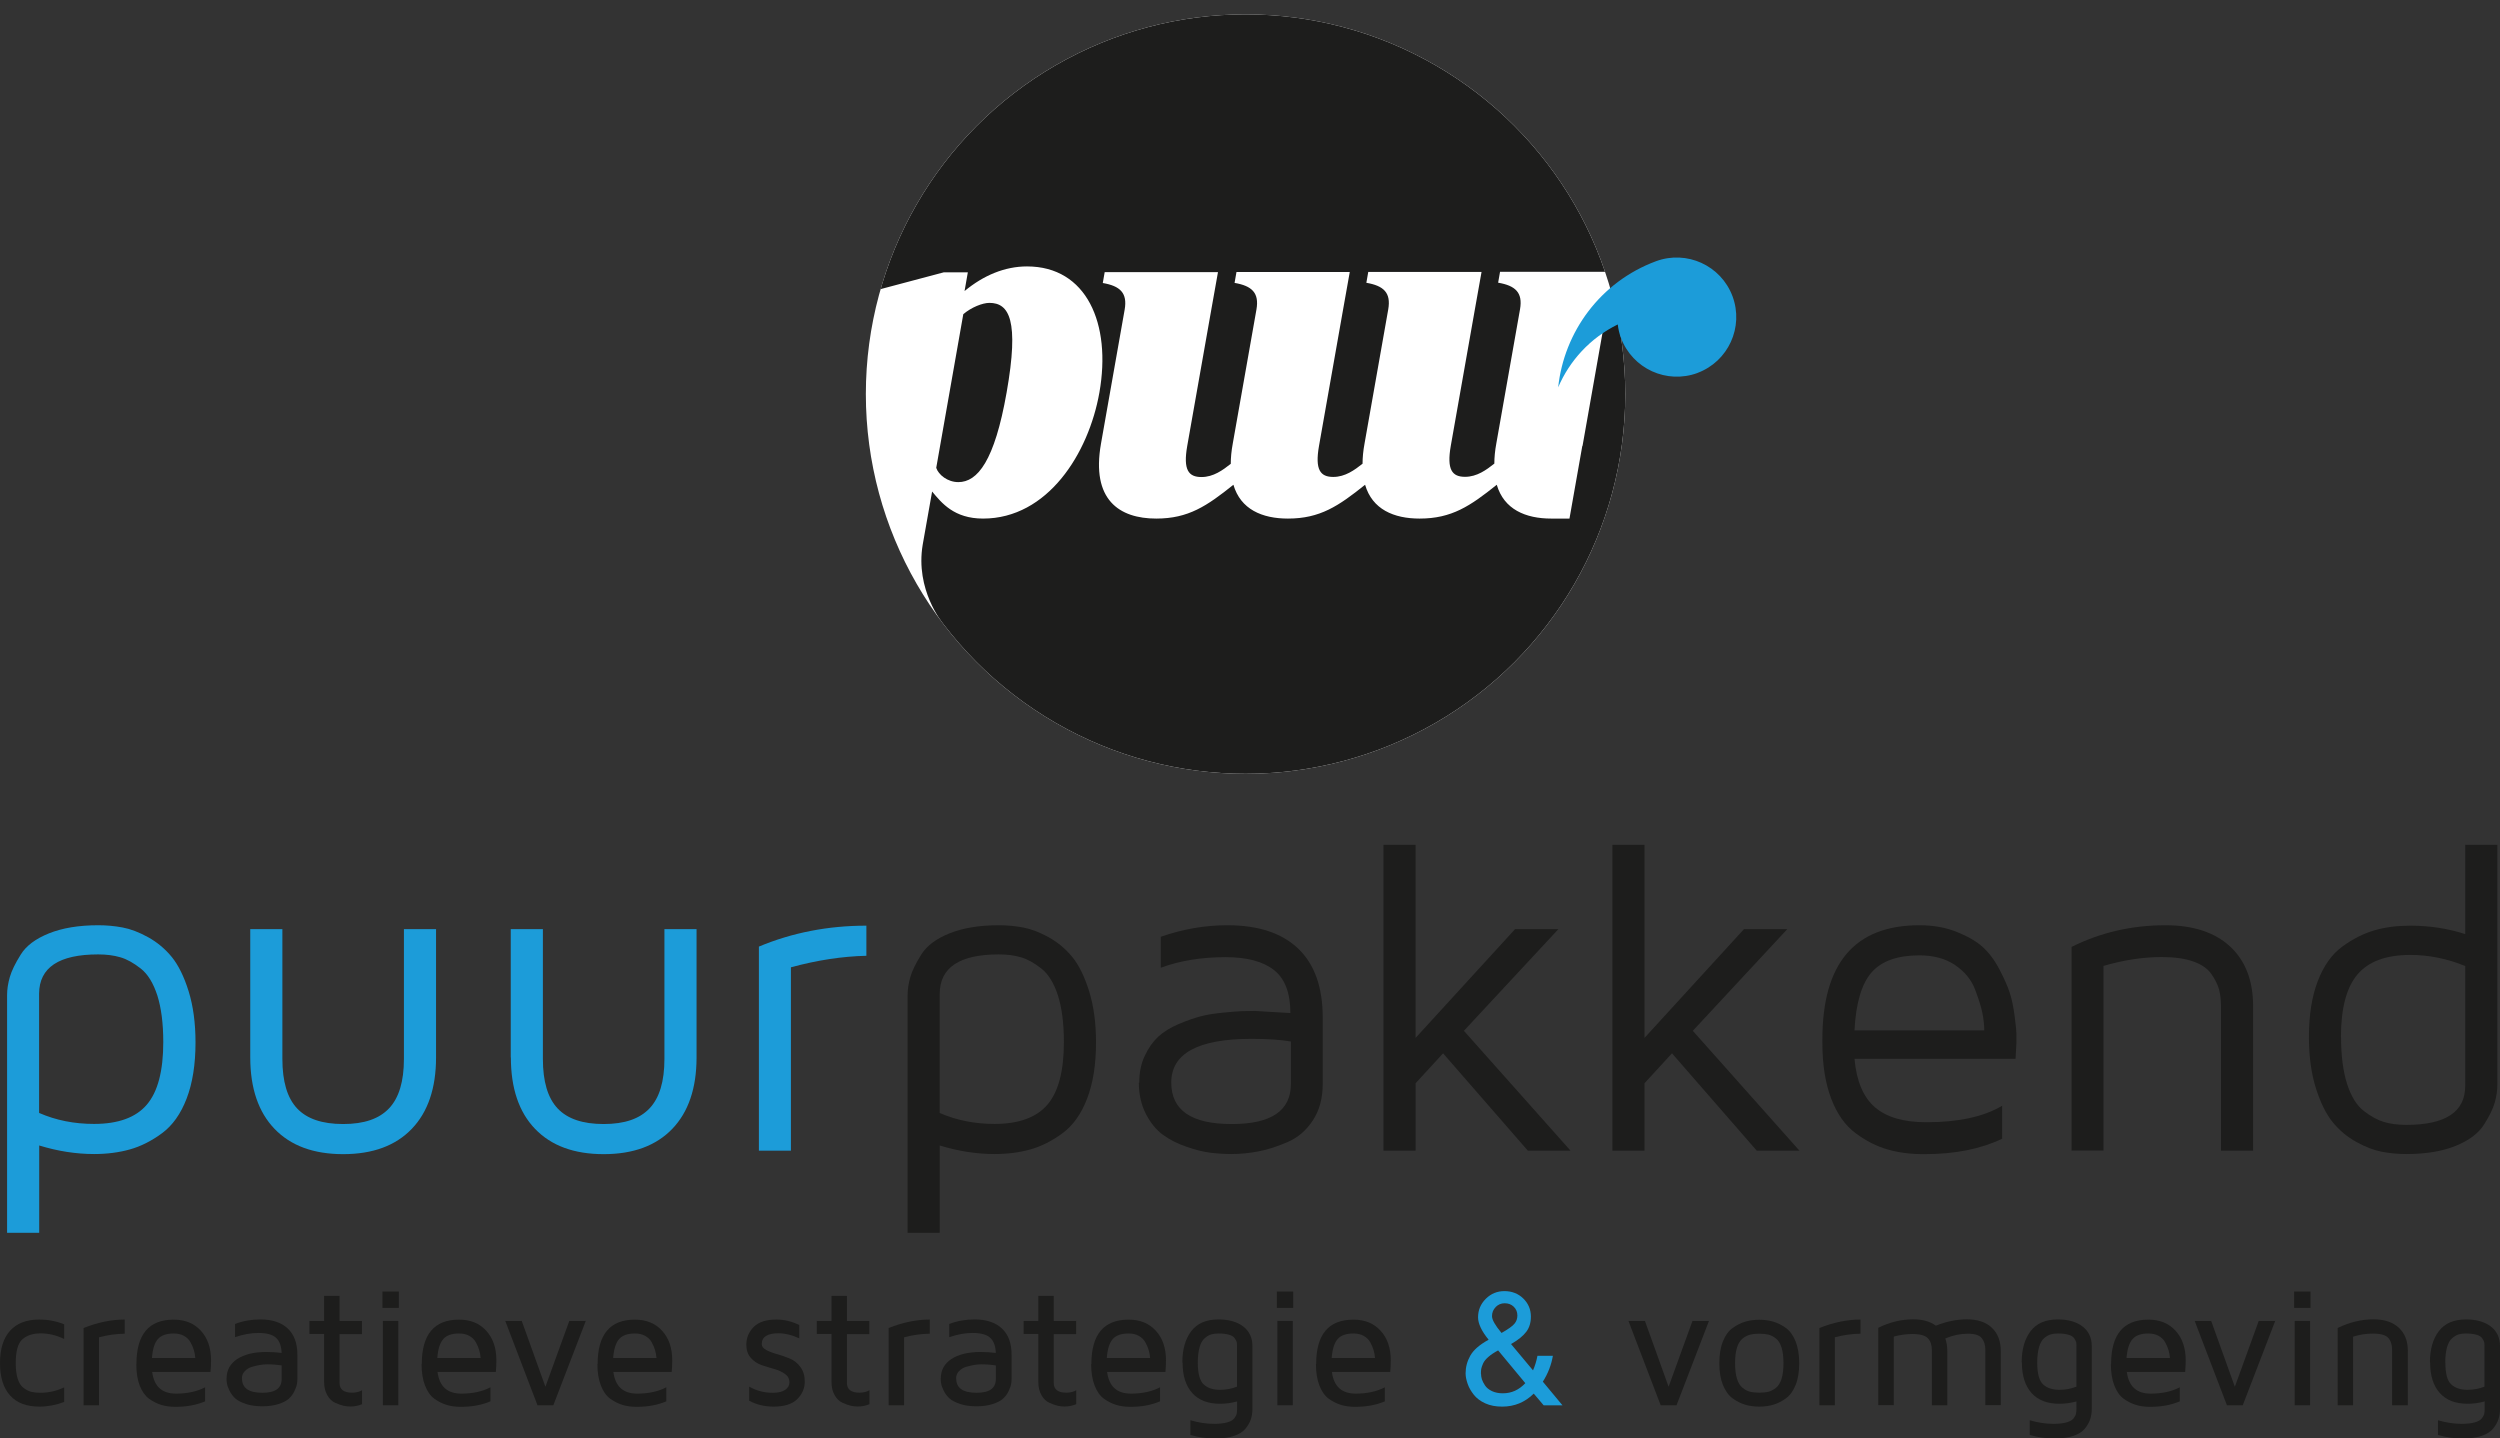 <?xml version="1.0" encoding="UTF-8"?><svg id="Laag_2" xmlns="http://www.w3.org/2000/svg" xmlns:xlink="http://www.w3.org/1999/xlink" viewBox="0 0 236.56 136.11"><rect x="0" y="0" width="236.56" height="136.11" fill="#333333" stroke="none"/><defs><clipPath id="clippath"><circle cx="117.86" cy="37.29" r="35.93" fill="#fff"/></clipPath></defs><g id="FFnie_logos"><circle cx="117.86" cy="37.29" r="35.93" fill="#fff"/><g clip-path="url(#clippath)"><path d="M90.68,45.62c1.82,0,3.43-2,4.57-8.48,1.21-6.85.24-8.48-1.63-8.48-.65,0-1.71.42-2.47,1.07l-2.56,14.54c.21.65,1.07,1.35,2.09,1.35Z" fill="#1d1d1c"/><path d="M117.86,0c-17.3,0-31.84,11.78-36.05,27.76l7.49-1.99h2.28l-.31,1.77c1.8-1.49,3.81-2.33,5.91-2.33,5.64,0,8,5.41,6.85,11.93-1.02,5.78-4.9,11.93-11.01,11.93-2.75,0-3.93-1.49-4.82-2.56l-.89,5.03c-.72,4.27,1.88,7.4,1.88,7.4l-1.83-.22c6.75,9.58,17.89,15.85,30.5,15.85,20.59,0,37.29-16.69,37.29-37.29S138.45,0,117.86,0ZM149.72,42.22c-.4,2.28-1.21,6.85-1.21,6.85,0,0-.85,0-1.72,0-2.44,0-4.48-.87-5.16-3.2-2.51,2.01-4.26,3.2-7.3,3.2-2.44,0-4.48-.87-5.16-3.2-2.51,2.01-4.26,3.2-7.3,3.2-2.44,0-4.48-.87-5.16-3.2-2.51,2.01-4.26,3.2-7.3,3.2-3.5,0-6.17-1.77-5.23-7.09l2.24-12.68c.28-1.59-.44-2.24-2.07-2.52l.18-1.03h10.72s-.35,1.96-.63,3.54l-2.28,12.91c-.4,2.28.13,2.94,1.35,2.94,1.13,0,2.02-.66,2.77-1.25,0-.58.06-1.22.19-1.92l2.24-12.68c.28-1.59-.44-2.24-2.07-2.52l.18-1.03h10.72s-.35,1.96-.63,3.54l-2.28,12.91c-.4,2.28.13,2.94,1.35,2.94,1.13,0,2.02-.66,2.77-1.25,0-.58.06-1.22.19-1.92l2.24-12.68c.28-1.59-.44-2.24-2.07-2.52l.18-1.03h10.72s-.35,1.96-.63,3.54l-2.28,12.91c-.4,2.28.13,2.94,1.35,2.94,1.13,0,2.02-.66,2.77-1.25,0-.58.06-1.22.19-1.92l2.24-12.68c.28-1.59-.44-2.24-2.07-2.52l.18-1.03h10.72s-.35,1.96-.63,3.54l-2.28,12.91Z" fill="#1d1d1c"/></g><path d="M160.62,35.29c2.92-1.09,4.4-4.33,3.32-7.25-1.09-2.92-4.33-4.4-7.25-3.32-5.27,1.96-8.69,6.69-9.25,11.93,1.08-2.52,3.03-4.67,5.64-5.95.05.43.14.85.3,1.27,1.09,2.92,4.33,4.4,7.25,3.32Z" fill="#1c9cd9"/><path d="M.67,116.65v-22.48c0-.56.09-1.13.26-1.72.17-.59.51-1.29,1.03-2.12.51-.83,1.4-1.5,2.67-2.01,1.27-.51,2.82-.77,4.67-.77.78,0,1.54.07,2.29.21.75.14,1.55.44,2.42.92s1.62,1.11,2.25,1.88c.63.78,1.16,1.86,1.59,3.24.43,1.39.65,3,.65,4.84,0,2.08-.28,3.85-.84,5.31s-1.34,2.55-2.33,3.28c-.99.73-2,1.24-3.03,1.53-1.03.29-2.16.44-3.39.44-1.71,0-3.44-.27-5.2-.81v8.26H.67ZM3.7,105.31c1.6.7,3.33,1.04,5.2,1.04,2.29,0,3.96-.61,4.99-1.82,1.04-1.21,1.56-3.19,1.56-5.93,0-1.76-.19-3.22-.56-4.4-.38-1.17-.9-2.03-1.58-2.56-.68-.53-1.32-.89-1.93-1.06-.61-.18-1.31-.27-2.09-.27-3.71,0-5.58,1.24-5.59,3.72v11.27Z" fill="#1c9cd9"/><path d="M23.68,100.06v-12.14h3.04v12.28c0,2.13.46,3.69,1.39,4.68.93.99,2.38,1.48,4.36,1.48s3.4-.49,4.34-1.48c.94-.99,1.41-2.55,1.41-4.68v-12.28h3.04v12.14c0,2.91-.77,5.17-2.3,6.76s-3.69,2.39-6.49,2.39-4.96-.8-6.49-2.39c-1.53-1.59-2.3-3.85-2.3-6.76Z" fill="#1c9cd9"/><path d="M48.33,100.06v-12.14h3.04v12.28c0,2.13.46,3.69,1.39,4.68.93.99,2.38,1.48,4.36,1.48s3.4-.49,4.34-1.48c.94-.99,1.41-2.55,1.41-4.68v-12.28h3.04v12.14c0,2.91-.77,5.17-2.3,6.76s-3.69,2.39-6.49,2.39-4.96-.8-6.49-2.39-2.29-3.85-2.29-6.76Z" fill="#1c9cd9"/><path d="M71.81,108.88v-19.31c3.16-1.32,6.55-1.98,10.17-1.98v2.85c-2.29.05-4.67.42-7.14,1.09v17.35h-3.04Z" fill="#1c9cd9"/><path d="M85.88,116.65v-22.48c0-.56.09-1.13.26-1.72s.51-1.29,1.03-2.12,1.4-1.5,2.67-2.01c1.27-.51,2.82-.77,4.67-.77.78,0,1.54.07,2.29.21.75.14,1.55.44,2.42.92.87.48,1.62,1.11,2.25,1.88.63.78,1.16,1.86,1.59,3.24.43,1.39.65,3,.65,4.84,0,2.08-.28,3.85-.84,5.31s-1.34,2.55-2.33,3.28c-.99.73-2,1.24-3.03,1.53-1.03.29-2.16.44-3.39.44-1.71,0-3.44-.27-5.2-.81v8.26h-3.04ZM88.91,105.31c1.6.7,3.33,1.04,5.2,1.04,2.29,0,3.96-.61,5-1.82,1.04-1.21,1.56-3.19,1.56-5.93,0-1.76-.19-3.22-.56-4.4-.38-1.17-.9-2.03-1.58-2.56-.68-.53-1.32-.89-1.93-1.06-.61-.18-1.31-.27-2.09-.27-3.71,0-5.58,1.24-5.59,3.72v11.27Z" fill="#1d1d1c"/><path d="M107.8,102.44c0-.94.17-1.79.52-2.53.35-.75.78-1.35,1.28-1.82.51-.46,1.15-.86,1.93-1.19s1.47-.57,2.07-.73c.6-.16,1.32-.27,2.14-.35s1.42-.13,1.76-.14c.35-.01.76-.02,1.24-.02l3.36.2c0-1.9-.52-3.26-1.55-4.07s-2.55-1.22-4.58-1.22c-2.27,0-4.31.33-6.13,1v-2.93c2.06-.72,4.16-1.09,6.29-1.09,2.94,0,5.17.74,6.72,2.22,1.54,1.48,2.31,3.65,2.31,6.51v6.3c0,1.34-.31,2.49-.93,3.43-.62.95-1.42,1.64-2.4,2.06s-1.89.72-2.75.88c-.85.16-1.7.25-2.53.25-.64,0-1.3-.04-1.98-.12-.68-.08-1.44-.27-2.3-.57-.86-.29-1.6-.67-2.23-1.13-.63-.46-1.17-1.12-1.61-1.97-.44-.86-.67-1.85-.67-2.97ZM110.83,102.44c0,2.61,1.9,3.92,5.69,3.92h.06c3.71,0,5.57-1.26,5.57-3.79v-4.02c-.93-.16-2.17-.25-3.73-.25-5.06,0-7.59,1.38-7.59,4.14Z" fill="#1d1d1c"/><path d="M130.91,108.88v-28.94h3.04v18.27l9.41-10.29h4.1l-8.94,9.62,10.09,11.34h-4.04l-8.02-9.21-2.6,2.83v6.38h-3.04Z" fill="#1d1d1c"/><path d="M152.57,108.88v-28.94h3.04v18.27l9.41-10.29h4.1l-8.94,9.62,10.09,11.34h-4.04l-8.02-9.21-2.6,2.83v6.38h-3.04Z" fill="#1d1d1c"/><path d="M172.44,98.67v-.31c0-7.21,3.06-10.81,9.18-10.81,1.28,0,2.44.2,3.48.61s1.87.88,2.48,1.42c.61.55,1.15,1.26,1.61,2.14.46.88.79,1.63.99,2.25s.35,1.36.46,2.24c.11.85.16,1.38.16,1.6v.9l-.08,1.48h-15.24c.19,2.11.83,3.63,1.93,4.58s2.72,1.42,4.87,1.42c3.04,0,5.43-.52,7.17-1.56v3.12c-2.02.97-4.46,1.46-7.34,1.46h-.12c-1.23,0-2.35-.15-3.37-.44-1.02-.29-2.03-.8-3.02-1.53s-1.76-1.81-2.32-3.27c-.56-1.46-.84-3.22-.84-5.3ZM175.48,97.5h12.28c0-.48-.06-1.01-.17-1.6s-.35-1.34-.7-2.27c-.35-.92-.98-1.69-1.89-2.31-.91-.62-2.04-.92-3.38-.92-2.08,0-3.59.54-4.53,1.62s-1.48,2.91-1.61,5.48Z" fill="#1d1d1c"/><path d="M196.02,108.88v-19.28c2.75-1.37,5.71-2.05,8.87-2.05,2.64,0,4.68.67,6.13,2.01s2.18,3.23,2.18,5.66v13.66h-3.04v-13.66c0-.59-.06-1.11-.18-1.57s-.36-.95-.72-1.47c-.36-.52-.93-.92-1.72-1.2-.79-.28-1.79-.42-2.99-.42-1.76,0-3.6.28-5.51.84v17.47h-3.04Z" fill="#1d1d1c"/><path d="M218.48,98.13c0-2.08.28-3.85.84-5.3.56-1.46,1.34-2.55,2.33-3.27.99-.72,2-1.23,3.03-1.53s2.16-.44,3.39-.44c1.84,0,3.58.27,5.2.8v-8.45h3.04v22.68c0,.56-.08,1.13-.25,1.72-.17.59-.51,1.29-1.03,2.1s-1.41,1.48-2.67,1.99c-1.26.51-2.81.77-4.66.77-.78,0-1.54-.07-2.29-.21s-1.55-.44-2.42-.92-1.62-1.1-2.25-1.87c-.63-.77-1.16-1.84-1.6-3.23-.44-1.39-.66-3-.66-4.85ZM221.52,98.13c0,1.76.19,3.24.57,4.43s.91,2.04,1.58,2.56,1.31.87,1.92,1.05c.61.18,1.32.27,2.11.27,3.71,0,5.57-1.23,5.57-3.69v-11.34c-1.71-.7-3.44-1.05-5.2-1.05-2.29,0-3.96.62-5,1.85s-1.56,3.21-1.56,5.93Z" fill="#1d1d1c"/><path d="M.95,132.04c-.63-.7-.95-1.72-.95-3.06s.32-2.36.95-3.06,1.56-1.06,2.77-1.06c.81,0,1.6.15,2.35.45v1.39c-.72-.35-1.46-.53-2.2-.53h-.03c-.73,0-1.31.19-1.73.57-.42.38-.62,1.12-.62,2.24,0,.59.06,1.08.18,1.47.12.39.3.68.55.87.24.19.49.31.73.38.25.06.54.09.89.09.77,0,1.51-.17,2.23-.51v1.38c-.76.29-1.54.44-2.35.44-1.21,0-2.14-.35-2.77-1.06Z" fill="#1d1d1c"/><path d="M7.91,132.97v-7.31c1.33-.53,2.63-.8,3.89-.8v1.34c-.79.01-1.6.12-2.43.34v6.43h-1.46Z" fill="#1d1d1c"/><path d="M12.91,129.08c0-2.81,1.17-4.21,3.52-4.21h.02c1.07,0,1.92.35,2.56,1.05.64.7.96,1.63.96,2.8,0,.38-.02.75-.05,1.1h-5.52c.18,1.37.93,2.05,2.25,2.05,1.08,0,2-.2,2.76-.6v1.33c-.82.35-1.75.52-2.79.52h-.05c-.47,0-.9-.06-1.3-.18-.4-.12-.78-.31-1.16-.58-.37-.27-.67-.69-.89-1.25-.22-.56-.32-1.24-.32-2.03ZM14.38,128.5h4.1c-.02-.27-.07-.52-.14-.76s-.18-.49-.32-.74c-.14-.25-.35-.45-.62-.6-.27-.15-.59-.22-.97-.22-.67,0-1.17.17-1.48.52-.32.35-.51.95-.57,1.8Z" fill="#1d1d1c"/><path d="M21.44,130.45c0-.79.33-1.41,1-1.85.67-.44,1.59-.67,2.76-.67.5,0,.98.03,1.45.09-.03-.67-.21-1.15-.55-1.45-.33-.29-.88-.44-1.65-.44-.69,0-1.43.13-2.21.4v-1.25c.75-.29,1.56-.43,2.41-.43,1.11,0,1.97.29,2.58.86.61.58.91,1.4.91,2.48v2.3c0,.17-.02.34-.05.51-.03.17-.12.39-.24.65s-.3.5-.52.7-.55.37-.99.51-.95.21-1.52.21-1.11-.07-1.55-.22c-.44-.15-.78-.32-1-.52-.22-.2-.4-.43-.54-.71-.13-.27-.22-.5-.25-.67s-.05-.35-.05-.53ZM22.9,130.44c0,.9.64,1.35,1.92,1.35h.02c1.21,0,1.81-.43,1.81-1.3v-1.29c-.38-.06-.85-.1-1.39-.1-.21,0-.44.02-.67.06-.23.04-.49.1-.76.18s-.49.22-.67.41-.27.42-.27.68Z" fill="#1d1d1c"/><path d="M29.28,126.24v-1.25h1.39v-2.37h1.46v2.37h2.12v1.25h-2.12v4.61c0,.62.39.93,1.18.93h.02c.36,0,.67-.08.93-.23v1.32c-.36.15-.73.22-1.09.22h-.04c-.19,0-.4-.02-.62-.07s-.48-.14-.79-.28-.56-.38-.75-.72c-.2-.34-.3-.76-.3-1.27v-4.53h-1.39Z" fill="#1d1d1c"/><path d="M36.19,123.76v-1.55h1.55v1.55h-1.55ZM36.23,132.97v-7.98h1.46v7.98h-1.46Z" fill="#1d1d1c"/><path d="M39.91,129.08c0-2.81,1.17-4.21,3.52-4.21h.02c1.07,0,1.92.35,2.56,1.05.64.7.96,1.63.96,2.8,0,.38-.02.75-.05,1.1h-5.52c.18,1.37.93,2.05,2.25,2.05,1.08,0,2-.2,2.76-.6v1.33c-.82.35-1.75.52-2.79.52h-.05c-.47,0-.9-.06-1.3-.18s-.78-.31-1.16-.58c-.38-.27-.67-.69-.89-1.25-.22-.56-.33-1.24-.33-2.03ZM41.38,128.5h4.1c-.02-.27-.07-.52-.14-.76s-.18-.49-.32-.74-.35-.45-.62-.6-.59-.22-.97-.22c-.67,0-1.17.17-1.48.52s-.51.95-.57,1.8Z" fill="#1d1d1c"/><path d="M47.81,124.99h1.56l2.24,6.23,2.26-6.23h1.56l-3.07,7.98h-1.5l-3.05-7.98Z" fill="#1d1d1c"/><path d="M56.55,129.08c0-2.81,1.17-4.21,3.52-4.21h.02c1.07,0,1.92.35,2.56,1.05.64.7.96,1.63.96,2.8,0,.38-.02.75-.05,1.1h-5.52c.18,1.37.93,2.05,2.25,2.05,1.08,0,2-.2,2.76-.6v1.33c-.82.35-1.75.52-2.79.52h-.05c-.47,0-.9-.06-1.3-.18s-.78-.31-1.16-.58c-.38-.27-.67-.69-.89-1.25-.22-.56-.33-1.24-.33-2.03ZM58.02,128.5h4.1c-.02-.27-.07-.52-.14-.76s-.18-.49-.32-.74-.35-.45-.62-.6-.59-.22-.97-.22c-.67,0-1.17.17-1.48.52s-.51.95-.57,1.8Z" fill="#1d1d1c"/><path d="M70.62,127.24c0-.66.24-1.22.71-1.69s1.19-.69,2.16-.69c.72,0,1.43.17,2.14.52v1.26c-.69-.32-1.34-.48-1.96-.48-1.06,0-1.59.34-1.59,1.02,0,.22.14.41.42.56.28.15.62.28,1.02.39.4.11.79.25,1.19.41.4.16.74.42,1.02.8.28.37.42.84.42,1.39,0,.64-.24,1.2-.72,1.67s-1.23.7-2.24.7c-.85,0-1.62-.19-2.3-.56v-1.33c.69.39,1.43.58,2.21.58h.03c.51,0,.9-.09,1.17-.28s.4-.42.4-.71c0-.33-.14-.59-.42-.79s-.62-.36-1.02-.47c-.4-.11-.8-.24-1.2-.37-.4-.14-.74-.37-1.02-.69-.28-.32-.42-.73-.42-1.24Z" fill="#1d1d1c"/><path d="M77.29,126.24v-1.25h1.39v-2.37h1.46v2.37h2.12v1.25h-2.12v4.61c0,.62.39.93,1.18.93h.02c.36,0,.67-.08.93-.23v1.32c-.36.15-.73.22-1.09.22h-.04c-.19,0-.4-.02-.62-.07s-.48-.14-.79-.28-.56-.38-.75-.72c-.2-.34-.3-.76-.3-1.27v-4.53h-1.39Z" fill="#1d1d1c"/><path d="M84.09,132.97v-7.31c1.33-.53,2.63-.8,3.89-.8v1.34c-.79.01-1.6.12-2.43.34v6.43h-1.46Z" fill="#1d1d1c"/><path d="M89.02,130.45c0-.79.33-1.41,1-1.85.67-.44,1.59-.67,2.76-.67.5,0,.98.03,1.45.09-.03-.67-.21-1.15-.55-1.45-.33-.29-.88-.44-1.65-.44-.69,0-1.43.13-2.21.4v-1.25c.75-.29,1.56-.43,2.41-.43,1.11,0,1.97.29,2.58.86s.91,1.4.91,2.48v2.3c0,.17-.02.34-.05.51s-.12.39-.24.65-.3.5-.52.7-.55.37-.99.51c-.44.14-.95.21-1.52.21s-1.11-.07-1.55-.22c-.44-.15-.78-.32-1-.52-.22-.2-.4-.43-.54-.71-.13-.27-.22-.5-.25-.67s-.05-.35-.05-.53ZM90.48,130.44c0,.9.64,1.35,1.92,1.35h.02c1.21,0,1.81-.43,1.81-1.3v-1.29c-.38-.06-.85-.1-1.39-.1-.21,0-.44.02-.67.06-.23.04-.49.1-.76.18s-.49.22-.67.41-.27.42-.27.68Z" fill="#1d1d1c"/><path d="M96.86,126.24v-1.25h1.39v-2.37h1.46v2.37h2.12v1.25h-2.12v4.61c0,.62.39.93,1.18.93h.02c.36,0,.67-.08.93-.23v1.32c-.36.15-.73.22-1.09.22h-.04c-.19,0-.4-.02-.62-.07s-.48-.14-.79-.28-.56-.38-.75-.72c-.2-.34-.3-.76-.3-1.27v-4.53h-1.39Z" fill="#1d1d1c"/><path d="M103.27,129.08c0-2.81,1.17-4.21,3.52-4.21h.02c1.07,0,1.92.35,2.56,1.05.64.7.96,1.63.96,2.8,0,.38-.02.75-.05,1.1h-5.52c.18,1.37.93,2.05,2.25,2.05,1.08,0,2-.2,2.76-.6v1.33c-.82.35-1.75.52-2.79.52h-.05c-.47,0-.9-.06-1.3-.18s-.78-.31-1.16-.58c-.38-.27-.67-.69-.89-1.25-.22-.56-.33-1.24-.33-2.03ZM104.73,128.5h4.1c-.02-.27-.07-.52-.14-.76s-.18-.49-.32-.74-.35-.45-.62-.6-.59-.22-.97-.22c-.67,0-1.17.17-1.48.52s-.51.95-.57,1.8Z" fill="#1d1d1c"/><path d="M111.88,128.92c0-1.24.28-2.22.84-2.96s1.42-1.11,2.58-1.11c.97,0,1.75.22,2.33.66s.88,1.06.88,1.87v5.94c0,.35-.05.68-.15.98s-.27.6-.51.89c-.24.29-.6.52-1.08.68s-1.07.25-1.76.25c-.8,0-1.59-.11-2.37-.34v-1.39c.75.22,1.5.34,2.24.34.51,0,.93-.05,1.25-.14s.54-.22.67-.39c.12-.17.2-.31.22-.43s.04-.27.04-.46v-.7c-.54.15-1.08.22-1.61.22-1.14,0-2.02-.33-2.63-1.01s-.92-1.63-.92-2.89ZM113.34,128.93c0,1.04.19,1.73.56,2.07.37.34.88.51,1.54.51.57,0,1.11-.1,1.61-.3v-3.92c0-.12-.01-.22-.03-.3s-.08-.2-.18-.35-.28-.27-.54-.34c-.26-.08-.6-.12-1-.12-.27,0-.5.03-.7.09s-.4.18-.61.36c-.21.18-.37.46-.48.85-.11.39-.17.88-.17,1.46Z" fill="#1d1d1c"/><path d="M120.82,123.76v-1.55h1.55v1.55h-1.55ZM120.87,132.97v-7.98h1.46v7.98h-1.46Z" fill="#1d1d1c"/><path d="M124.54,129.08c0-2.81,1.17-4.21,3.52-4.21h.02c1.07,0,1.92.35,2.56,1.05.64.7.96,1.63.96,2.8,0,.38-.02.75-.05,1.1h-5.52c.18,1.37.93,2.05,2.25,2.05,1.08,0,2-.2,2.76-.6v1.33c-.82.35-1.75.52-2.79.52h-.05c-.47,0-.9-.06-1.3-.18s-.78-.31-1.16-.58c-.38-.27-.67-.69-.89-1.25-.22-.56-.33-1.24-.33-2.03ZM126.01,128.5h4.1c-.02-.27-.07-.52-.14-.76s-.18-.49-.32-.74-.35-.45-.62-.6-.59-.22-.97-.22c-.67,0-1.17.17-1.48.52s-.51.95-.57,1.8Z" fill="#1d1d1c"/><path d="M138.68,129.96c0-.6.15-1.16.45-1.69.3-.53.87-1.03,1.73-1.5-.67-.82-1-1.53-1-2.12,0-.68.24-1.26.73-1.75.49-.49,1.08-.73,1.77-.73s1.3.23,1.78.7.72,1.04.72,1.72c0,.57-.15,1.05-.44,1.43-.29.39-.77.78-1.44,1.16l2.08,2.49c.19-.44.33-.9.42-1.38h1.46c-.15.88-.47,1.69-.95,2.45l1.86,2.24h-1.78l-.94-1.11c-.83.82-1.83,1.23-2.98,1.23h-.02c-.6,0-1.13-.1-1.59-.31s-.82-.48-1.08-.81c-.26-.33-.46-.67-.58-1.02s-.2-.68-.2-1.01ZM140.14,130c0,.16.03.33.08.51.06.18.16.38.3.59.14.21.36.39.65.53s.64.21,1.04.21c.82,0,1.52-.32,2.12-.96l-2.57-3.1c-.38.2-.69.41-.93.62-.24.21-.41.42-.5.63-.09.21-.15.38-.17.5-.02.12-.03.28-.03.46ZM141.53,123.68c-.24.24-.35.52-.35.86s.3.87.9,1.59c.62-.35,1.03-.64,1.22-.87.19-.22.28-.49.28-.78,0-.33-.11-.6-.34-.83-.23-.22-.51-.33-.86-.33s-.61.12-.85.35Z" fill="#1c9cd9"/><path d="M154.09,124.99h1.56l2.24,6.23,2.26-6.23h1.56l-3.07,7.98h-1.5l-3.05-7.98Z" fill="#1d1d1c"/><path d="M163.03,131.05c-.23-.57-.34-1.25-.34-2.06s.11-1.5.34-2.06c.22-.57.53-.99.92-1.27.39-.28.78-.48,1.19-.6.41-.12.85-.18,1.33-.18s.92.06,1.33.18c.41.12.8.32,1.19.6.39.28.69.71.92,1.27.22.57.34,1.25.34,2.06s-.11,1.5-.34,2.06c-.23.57-.53.99-.92,1.27-.39.28-.78.48-1.19.6-.41.12-.85.18-1.33.18s-.92-.06-1.33-.18c-.41-.12-.8-.32-1.19-.6-.39-.28-.69-.71-.92-1.27ZM164.36,127.52c-.12.39-.18.88-.18,1.47s.06,1.09.18,1.47c.12.39.29.67.53.86.23.19.47.31.71.37.24.06.53.09.87.09s.63-.03.87-.09c.24-.06.48-.19.71-.37.23-.19.41-.47.53-.86.12-.39.18-.88.18-1.47s-.06-1.09-.18-1.47c-.12-.39-.29-.67-.53-.86-.23-.19-.47-.31-.71-.37-.24-.06-.53-.09-.87-.09s-.63.03-.87.09c-.24.06-.48.19-.71.37-.23.19-.41.47-.53.86Z" fill="#1d1d1c"/><path d="M172.16,132.97v-7.31c1.33-.53,2.63-.8,3.89-.8v1.34c-.79.01-1.6.12-2.43.34v6.43h-1.46Z" fill="#1d1d1c"/><path d="M177.73,132.97v-7.33c1.07-.53,2.17-.8,3.32-.8.87,0,1.58.2,2.13.6,1-.4,1.98-.6,2.93-.6,1.01,0,1.8.26,2.36.79s.85,1.26.85,2.2v5.13h-1.46v-5.23c0-.46-.11-.83-.34-1.11-.22-.28-.66-.42-1.31-.42-.71,0-1.42.15-2.14.45.12.34.19.72.19,1.14v5.18h-1.46v-5.22c0-.47-.12-.84-.37-1.11s-.74-.41-1.48-.41c-.57,0-1.15.08-1.75.24v6.49h-1.46Z" fill="#1d1d1c"/><path d="M191.3,128.92c0-1.24.28-2.22.84-2.96s1.42-1.11,2.58-1.11c.97,0,1.75.22,2.33.66s.88,1.06.88,1.87v5.94c0,.35-.05.68-.15.98s-.27.6-.51.89c-.24.29-.6.52-1.08.68s-1.07.25-1.76.25c-.8,0-1.59-.11-2.37-.34v-1.39c.75.22,1.5.34,2.24.34.51,0,.93-.05,1.25-.14s.54-.22.67-.39c.12-.17.2-.31.22-.43s.04-.27.04-.46v-.7c-.54.15-1.08.22-1.61.22-1.14,0-2.02-.33-2.63-1.01s-.92-1.63-.92-2.89ZM192.77,128.93c0,1.04.19,1.73.56,2.07.37.34.88.51,1.54.51.57,0,1.11-.1,1.61-.3v-3.92c0-.12-.01-.22-.03-.3s-.08-.2-.18-.35-.28-.27-.54-.34c-.26-.08-.6-.12-1-.12-.27,0-.5.03-.7.09s-.4.18-.61.36c-.21.18-.37.46-.48.85-.11.39-.17.88-.17,1.46Z" fill="#1d1d1c"/><path d="M199.76,129.08c0-2.81,1.17-4.21,3.52-4.21h.02c1.07,0,1.92.35,2.56,1.05.64.7.96,1.63.96,2.8,0,.38-.02.75-.05,1.1h-5.52c.18,1.37.93,2.05,2.25,2.05,1.08,0,2-.2,2.76-.6v1.33c-.82.35-1.75.52-2.79.52h-.05c-.47,0-.9-.06-1.3-.18-.4-.12-.78-.31-1.16-.58-.38-.27-.67-.69-.89-1.25-.22-.56-.33-1.24-.33-2.03ZM201.23,128.5h4.1c-.02-.27-.07-.52-.14-.76s-.18-.49-.32-.74c-.14-.25-.35-.45-.62-.6-.27-.15-.59-.22-.97-.22-.67,0-1.17.17-1.48.52-.32.35-.51.95-.58,1.8Z" fill="#1d1d1c"/><path d="M207.67,124.99h1.56l2.24,6.23,2.26-6.23h1.56l-3.07,7.98h-1.5l-3.05-7.98Z" fill="#1d1d1c"/><path d="M217.08,123.76v-1.55h1.55v1.55h-1.55ZM217.13,132.97v-7.98h1.46v7.98h-1.46Z" fill="#1d1d1c"/><path d="M221.2,132.97v-7.31c1.11-.54,2.24-.82,3.4-.82,1.01,0,1.8.26,2.38.79.57.53.86,1.25.86,2.19v5.15h-1.49v-5.26c0-.47-.12-.84-.36-1.11s-.72-.41-1.45-.41c-.65,0-1.28.1-1.88.29v6.49h-1.46Z" fill="#1d1d1c"/><path d="M229.93,128.92c0-1.24.28-2.22.84-2.96s1.42-1.11,2.58-1.11c.97,0,1.75.22,2.33.66s.88,1.06.88,1.87v5.94c0,.35-.05.68-.15.98-.1.3-.27.6-.51.89s-.6.52-1.08.68-1.07.25-1.76.25c-.8,0-1.59-.11-2.37-.34v-1.39c.75.22,1.5.34,2.24.34.51,0,.93-.05,1.25-.14.32-.09.54-.22.67-.39.12-.17.2-.31.22-.43.03-.12.04-.27.04-.46v-.7c-.54.15-1.08.22-1.61.22-1.14,0-2.02-.33-2.63-1.01s-.92-1.63-.92-2.89ZM231.39,128.93c0,1.04.18,1.73.56,2.07.37.34.88.51,1.53.51.57,0,1.11-.1,1.61-.3v-3.92c0-.12-.01-.22-.03-.3-.02-.08-.08-.2-.18-.35s-.28-.27-.54-.34-.59-.12-1-.12c-.27,0-.5.03-.7.09-.2.06-.4.18-.61.36s-.37.46-.48.85-.17.88-.17,1.46Z" fill="#1d1d1c"/></g></svg>